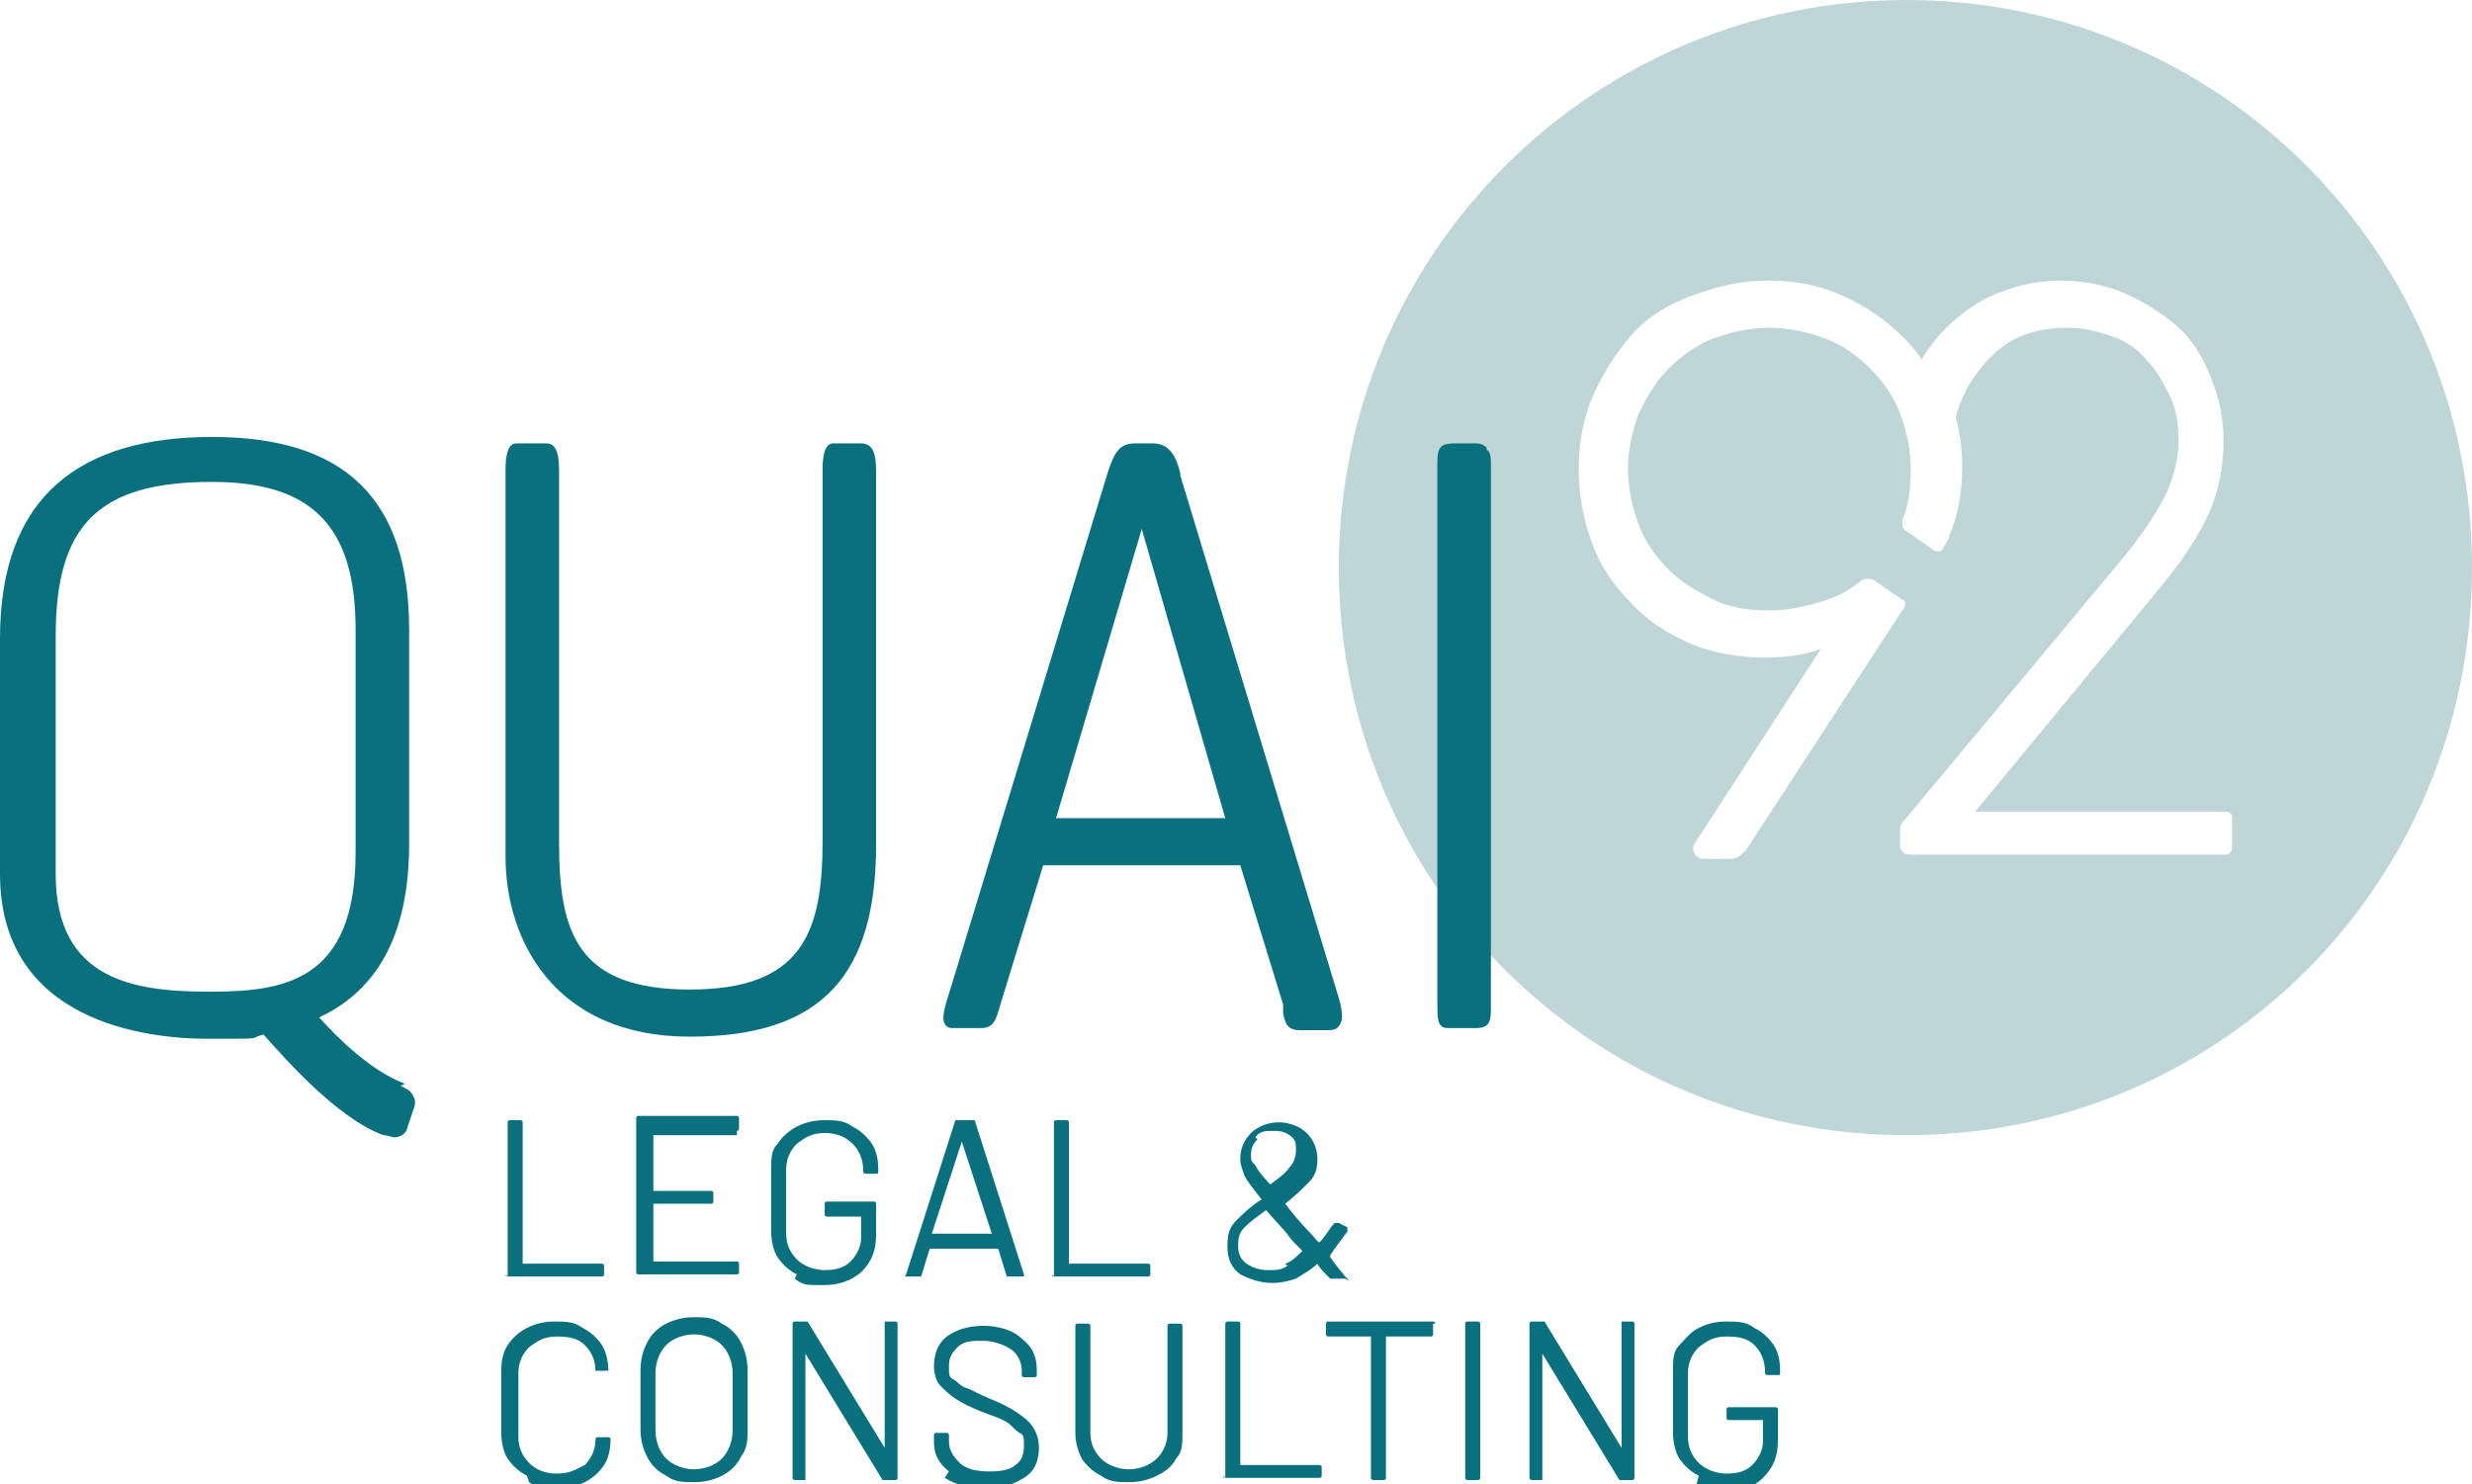 <?xml version="1.0" encoding="UTF-8"?>
<svg id="Ebene_1" data-name="Ebene 1" xmlns="http://www.w3.org/2000/svg" baseProfile="tiny" version="1.2" viewBox="0 0 115.4 69.3">
  <path d="M89,0c-14.6,0-26.5,11.8-26.5,26.5s11.8,26.5,26.5,26.5,26.4-11.8,26.4-26.5S103.6,0,89,0ZM104.2,39.6c0,.1-.1.3-.3.3h-14.8c-.2,0-.4-.2-.4-.4v-.7c0-.2,0-.3.2-.5l10-12c1.1-1.3,1.8-2.4,2.2-3.2.4-.9.6-1.7.6-2.5s-.1-1.5-.4-2.1c-.3-.6-.6-1.2-1.1-1.7-.4-.5-1-.9-1.6-1.1s-1.3-.4-2.1-.4c-1.4,0-2.6.4-3.5,1.3-.8.8-1.4,1.7-1.7,2.9.2.7.3,1.5.3,2.3,0,1.2-.2,2.3-.6,3.2,0,.2-.2.4-.3.6,0,.1-.2.2-.4.1l-1.3-.9c-.2-.1-.2-.3-.2-.5.3-.7.4-1.5.4-2.4s-.2-1.8-.5-2.6c-.3-.8-.8-1.5-1.4-2.1s-1.3-1.1-2.1-1.4c-.8-.3-1.7-.5-2.6-.5s-1.8.2-2.6.5-1.5.8-2.1,1.4c-.6.6-1,1.3-1.4,2.1-.3.8-.5,1.7-.5,2.6s.2,1.8.5,2.6c.3.8.8,1.5,1.4,2.1s1.3,1,2.1,1.4,1.7.5,2.6.5,1.8-.2,2.7-.5c.6-.2,1.1-.5,1.6-.9.2-.1.4-.1.6,0l1.3.9c.2,0,.2.3,0,.5l-7.3,11.2c-.2.2-.4.4-.7.4h-1.3c-.3,0-.6-.4-.4-.7l5.9-9.1c-.8.3-1.7.4-2.7.4s-2.4-.2-3.5-.7c-1.1-.5-2-1.1-2.7-1.9-.8-.8-1.4-1.7-1.8-2.8-.4-1.1-.6-2.2-.6-3.4s.2-2.4.7-3.5,1.1-2,1.8-2.8,1.7-1.4,2.8-1.8,2.2-.7,3.5-.7,2.4.2,3.5.7c1.1.5,2,1.1,2.8,1.9.3.3.7.7.9,1.1.4-.7,1-1.4,1.6-1.9s1.3-1,2.2-1.3c.8-.3,1.7-.5,2.7-.5s2.1.2,3,.6,1.7.9,2.4,1.5,1.2,1.4,1.6,2.4.6,1.9.6,3-.2,2.3-.7,3.4c-.5,1.1-1.3,2.3-2.4,3.6l-8.5,10.3h11.7c.2,0,.3.1.3.3v1.6h0Z" fill="#bfd6d9" stroke-width="0"/>
  <g>
    <path d="M18.9,50.6c-1.6-.6-3.2-2.2-4-3.1,2.8-1.3,4.2-4,4.2-8.1v-10c0-6.1-3-9-9.2-9S0,23.2,0,29.8v11c0,6.9,6.8,7.7,9.7,7.7s1.8,0,2.6-.2c.9,1,3.4,3.9,5.6,4.7.2,0,.4.1.5.1.4,0,.6-.3.6-.4l.3-.9c.1-.2.1-.5,0-.6-.1-.3-.4-.4-.6-.5h0ZM9.9,22.5c4.7,0,6.7,2.1,6.7,6.9v10.4c0,6-3.3,6.5-6.8,6.5s-7.2-.5-7.2-5.5v-11.1c0-5.2,2-7.2,7.3-7.2Z" fill="#0b707d" stroke-width="0"/>
    <path d="M40.3,20.7h-1.4c-.4,0-.5.6-.5,1.2v17.4c0,4.3-1,6.9-6.2,6.9s-6.1-2.6-6.1-6.8v-17.2c0-.7,0-1.5-.6-1.5h-1.4c-.4,0-.5.6-.5,1.2v18.1c0,3.9,2.3,8.4,8.6,8.4s8.7-3,8.7-9v-17.2c0-.7,0-1.5-.7-1.5h0Z" fill="#0b707d" stroke-width="0"/>
    <path d="M55.1,22.1c-.2-.8-.5-1.4-1.3-1.4h-.8c-.8,0-1,.5-1.3,1.4l-7.4,24.3c-.3.9-.3,1.2-.2,1.4.1.2.3.2.4.2h1.3c.6,0,.7-.4.9-1.1l2-6.5h9.2l2,6.5c0,.1,0,.3,0,.4.1.5.2.8.8.8h1.2c.2,0,.5,0,.6-.2.2-.2.2-.6,0-1.3l-7.4-24.4h0ZM57.2,38.2h-7.9l4-13.5,3.9,13.5Z" fill="#0b707d" stroke-width="0"/>
    <path d="M69.4,20.9c-.2-.2-.4-.2-.6-.2h-.8c-.7,0-.9.1-.9.9v25.2c0,.8,0,1.2.5,1.2h1.3c.7,0,.7-.4.7-1v-25.2c0-.4,0-.7-.2-.8Z" fill="#0b707d" stroke-width="0"/>
  </g>
  <g>
    <path d="M23.7,59.6v-7.2c0,0,0-.1.1-.1h.5c0,0,.1,0,.1.1v6.6s0,0,0,0h3.7c0,0,.1,0,.1.1v.4c0,0,0,.1-.1.1h-4.4c0,0-.1,0-.1-.1Z" fill="#0b707d" stroke-width="0"/>
    <path d="M34.4,53h-3.9s0,0,0,0v2.6s0,0,0,0h2.7c0,0,.1,0,.1.1v.4c0,0,0,.1-.1.1h-2.7s0,0,0,0v2.7s0,0,0,0h3.9c0,0,.1,0,.1.1v.4c0,0,0,.1-.1.1h-4.6c0,0-.1,0-.1-.1v-7.2c0,0,0-.1.1-.1h4.6c0,0,.1,0,.1.1v.5c0,0,0,.1-.1.1h0Z" fill="#0b707d" stroke-width="0"/>
    <path d="M37.2,59.5c-.4-.2-.7-.5-.9-.8-.2-.3-.3-.8-.3-1.2v-2.9c0-.5,0-.9.3-1.2.2-.3.5-.6.9-.8.4-.2.8-.3,1.3-.3s.9,0,1.3.3c.4.2.7.5.9.8s.3.7.3,1.2h0c0,.2,0,.2-.1.2h-.5c0,0-.1,0-.1-.1h0c0-.6-.2-1-.5-1.3-.3-.3-.7-.5-1.3-.5s-.9.2-1.3.5c-.3.3-.5.7-.5,1.2v3c0,.5.2.9.5,1.2.3.3.8.5,1.3.5s.9-.1,1.2-.4.5-.7.5-1.1v-1s0,0,0,0h-1.6c0,0-.1,0-.1-.1v-.5c0,0,0-.1.1-.1h2.2c0,0,.1,0,.1.1v1.4c0,.8-.2,1.3-.7,1.8-.5.4-1,.6-1.8.6s-.9,0-1.3-.3h0Z" fill="#0b707d" stroke-width="0"/>
    <path d="M47,59.6l-.4-1.3s0,0,0,0h-3.2s0,0,0,0l-.4,1.3c0,0,0,0-.1,0h-.6c0,0-.1,0,0-.1l2.3-7.2c0,0,0,0,.1,0h.7c0,0,.1,0,.1,0l2.3,7.2h0s0,.1,0,.1h-.6c0,0-.1,0-.1,0h0ZM43.6,57.6s0,0,0,0h2.7s0,0,0,0c0,0,0,0,0,0l-1.4-4.3s0,0,0,0,0,0,0,0l-1.4,4.3h0s0,0,0,0Z" fill="#0b707d" stroke-width="0"/>
    <path d="M49.2,59.6v-7.2c0,0,0-.1.1-.1h.5c0,0,.1,0,.1.1v6.6s0,0,0,0h3.7c0,0,.1,0,.1.1v.4c0,0,0,.1-.1.1h-4.4c0,0-.1,0-.1-.1Z" fill="#0b707d" stroke-width="0"/>
    <path d="M62.8,59.7s0,0,0,0c0,0,0,0,0,0h-.6s0,0-.1,0c-.3-.3-.5-.5-.6-.7,0,0,0,0,0,0-.3.3-.7.5-1,.7-.3.1-.7.2-1.1.2-.6,0-1.1-.2-1.5-.4-.4-.3-.6-.7-.6-1.3s.1-.9.4-1.2.7-.7,1.2-1c0,0,0,0,0,0-.4-.5-.7-.9-.8-1.1-.1-.3-.2-.5-.2-.8,0-.5.2-.9.5-1.2s.8-.5,1.3-.5,1,.2,1.3.5c.3.3.5.7.5,1.2s-.1.8-.4,1.1c-.3.3-.6.6-1.1,1,0,0,0,0,0,0,.3.4.7.9,1.2,1.4.2.2.3.4.4.4,0,0,0,0,0,0,.3-.3.5-.7.7-.9,0,0,0,0,.2,0l.4.2c0,0,0,0,0,.2-.3.4-.6.8-.8,1.1h0s0,0,0,.1c0,0,.2.3.7.9l.2.2s0,0,0,0h0ZM60,59c.3-.1.5-.3.8-.6,0,0,0,0,0,0l-.4-.4c-.2-.2-.3-.4-.4-.5l-.9-1s0,0,0,0c-.4.3-.7.5-1,.8s-.3.6-.3.9.1.6.4.8.6.3,1,.3.6,0,.9-.2h0ZM58.7,53.2c-.2.2-.3.4-.3.7s0,.3.2.5c.1.2.3.5.7.9,0,0,0,0,0,0,.4-.3.7-.5.9-.8.2-.2.3-.5.3-.8s0-.5-.3-.7-.5-.2-.8-.2-.6,0-.8.3Z" fill="#0b707d" stroke-width="0"/>
    <path d="M24.6,68.9c-.4-.2-.7-.5-.9-.8s-.3-.8-.3-1.2v-2.9c0-.5.1-.9.3-1.2s.5-.6.9-.8c.4-.2.8-.3,1.3-.3s.9,0,1.3.3c.4.2.7.5.9.8.2.3.3.8.3,1.2s0,0,0,0c0,0,0,0,0,0h-.5c0,0-.1,0-.1,0h0c0-.5-.2-.9-.5-1.2-.3-.3-.7-.4-1.3-.4s-.9.2-1.3.5c-.3.3-.5.7-.5,1.2v3c0,.5.2.9.5,1.2.3.3.7.5,1.3.5s.9-.2,1.3-.4c.3-.3.5-.7.5-1.2h0c0,0,0-.1.1-.1h.5c0,0,.1,0,.1.1,0,.5-.1.9-.3,1.2s-.5.6-.9.8c-.4.2-.8.3-1.3.3s-.9,0-1.3-.3h0Z" fill="#0b707d" stroke-width="0"/>
    <path d="M31.1,68.9c-.4-.2-.7-.5-.9-.9-.2-.4-.3-.8-.3-1.3v-2.7c0-.5.1-.9.3-1.3s.5-.7.9-.9c.4-.2.8-.3,1.3-.3s.9,0,1.3.3c.4.2.7.5.9.9s.3.8.3,1.3v2.7c0,.5,0,.9-.3,1.3-.2.4-.5.7-.9.9-.4.2-.8.3-1.3.3s-.9,0-1.3-.3ZM33.7,68.1c.3-.3.5-.8.5-1.3v-2.7c0-.5-.2-1-.5-1.3s-.8-.5-1.3-.5-1,.2-1.3.5-.5.8-.5,1.3v2.7c0,.5.2,1,.5,1.3.3.3.8.5,1.3.5s1-.2,1.3-.5Z" fill="#0b707d" stroke-width="0"/>
    <path d="M41.3,61.7h.5c0,0,.1,0,.1.1v7.2c0,0,0,.1-.1.1h-.5s0,0-.1,0l-3.6-5.9s0,0,0,0,0,0,0,0v5.8c0,0,0,.1,0,.1h-.5c0,0-.1,0-.1-.1v-7.2c0,0,0-.1.1-.1h.5s0,0,.1,0l3.6,5.9s0,0,0,0,0,0,0,0v-5.8c0,0,0-.1,0-.1Z" fill="#0b707d" stroke-width="0"/>
    <path d="M44.3,68.7c-.5-.4-.7-.8-.7-1.4v-.3c0,0,0-.1.1-.1h.5c0,0,.1,0,.1.1v.3c0,.4.2.7.5,1s.8.4,1.4.4,1-.1,1.2-.3c.3-.2.4-.5.4-.9s0-.5-.2-.6-.3-.3-.6-.5c-.3-.2-.7-.3-1.2-.5-.5-.2-.9-.4-1.2-.6s-.5-.4-.7-.6-.3-.6-.3-.9c0-.6.2-1.1.6-1.4.4-.3,1-.5,1.7-.5s1.4.2,1.8.6c.5.4.7.8.7,1.5v.2c0,0,0,.1-.1.1h-.5c0,0-.1,0-.1-.1v-.2c0-.4-.2-.8-.5-1s-.8-.4-1.3-.4-.9,0-1.2.3-.4.5-.4.9,0,.5.2.6.3.3.6.4.6.3,1.1.5c.5.2.9.4,1.2.6.3.2.6.4.8.7.2.3.3.6.3,1,0,.6-.2,1.1-.7,1.4s-1,.5-1.8.5-1.4-.2-1.9-.5h0Z" fill="#0b707d" stroke-width="0"/>
    <path d="M51.4,68.9c-.4-.2-.7-.5-.9-.8-.2-.4-.3-.8-.3-1.2v-5c0,0,0-.1.1-.1h.5c0,0,.1,0,.1.1v5c0,.5.2.9.5,1.2.3.3.8.5,1.3.5s1-.2,1.3-.5c.3-.3.5-.7.5-1.2v-5c0,0,0-.1.1-.1h.5c0,0,.1,0,.1.1v5c0,.5,0,.9-.3,1.2-.2.4-.5.6-.9.8-.4.2-.8.3-1.3.3s-.9,0-1.3-.3h0Z" fill="#0b707d" stroke-width="0"/>
    <path d="M57.2,69v-7.2c0,0,0-.1.1-.1h.5c0,0,.1,0,.1.1v6.6s0,0,0,0h3.7c0,0,.1,0,.1.1v.4c0,0,0,.1-.1.1h-4.4c0,0-.1,0-.1-.1Z" fill="#0b707d" stroke-width="0"/>
    <path d="M66.9,61.8v.5c0,0,0,.1-.1.1h-2.1s0,0,0,0v6.6c0,0,0,.1-.1.1h-.5c0,0-.1,0-.1-.1v-6.6s0,0,0,0h-2c0,0-.1,0-.1-.1v-.5c0,0,0-.1.1-.1h4.9c0,0,.1,0,.1.1Z" fill="#0b707d" stroke-width="0"/>
    <path d="M68.4,69v-7.2c0,0,0-.1.1-.1h.5c0,0,.1,0,.1.1v7.2c0,0,0,.1-.1.1h-.5c0,0-.1,0-.1-.1Z" fill="#0b707d" stroke-width="0"/>
    <path d="M75.7,61.7h.5c0,0,.1,0,.1.1v7.2c0,0,0,.1-.1.1h-.5s0,0-.1,0l-3.6-5.9s0,0,0,0,0,0,0,0v5.8c0,0,0,.1,0,.1h-.5c0,0-.1,0-.1-.1v-7.2c0,0,0-.1.1-.1h.5s0,0,.1,0l3.6,5.9s0,0,0,0,0,0,0,0v-5.8c0,0,0-.1,0-.1Z" fill="#0b707d" stroke-width="0"/>
    <path d="M79.3,68.9c-.4-.2-.7-.5-.9-.8s-.3-.8-.3-1.2v-2.9c0-.5,0-.9.3-1.2s.5-.6.9-.8c.4-.2.8-.3,1.3-.3s.9,0,1.3.3c.4.2.7.5.9.8s.3.7.3,1.2h0c0,.2,0,.2-.1.2h-.5c0,0-.1,0-.1-.1h0c0-.6-.2-1-.5-1.3-.3-.3-.7-.4-1.3-.4s-.9.2-1.3.5c-.3.3-.5.7-.5,1.2v3c0,.5.2.9.5,1.2s.8.5,1.3.5.9-.1,1.2-.4.5-.7.5-1.1v-1s0,0,0,0h-1.6c0,0-.1,0-.1-.1v-.4c0,0,0-.1.1-.1h2.2c0,0,.1,0,.1.1v1.4c0,.8-.2,1.3-.7,1.8s-1.1.6-1.8.6-.9,0-1.3-.3h0Z" fill="#0b707d" stroke-width="0"/>
  </g>
</svg>